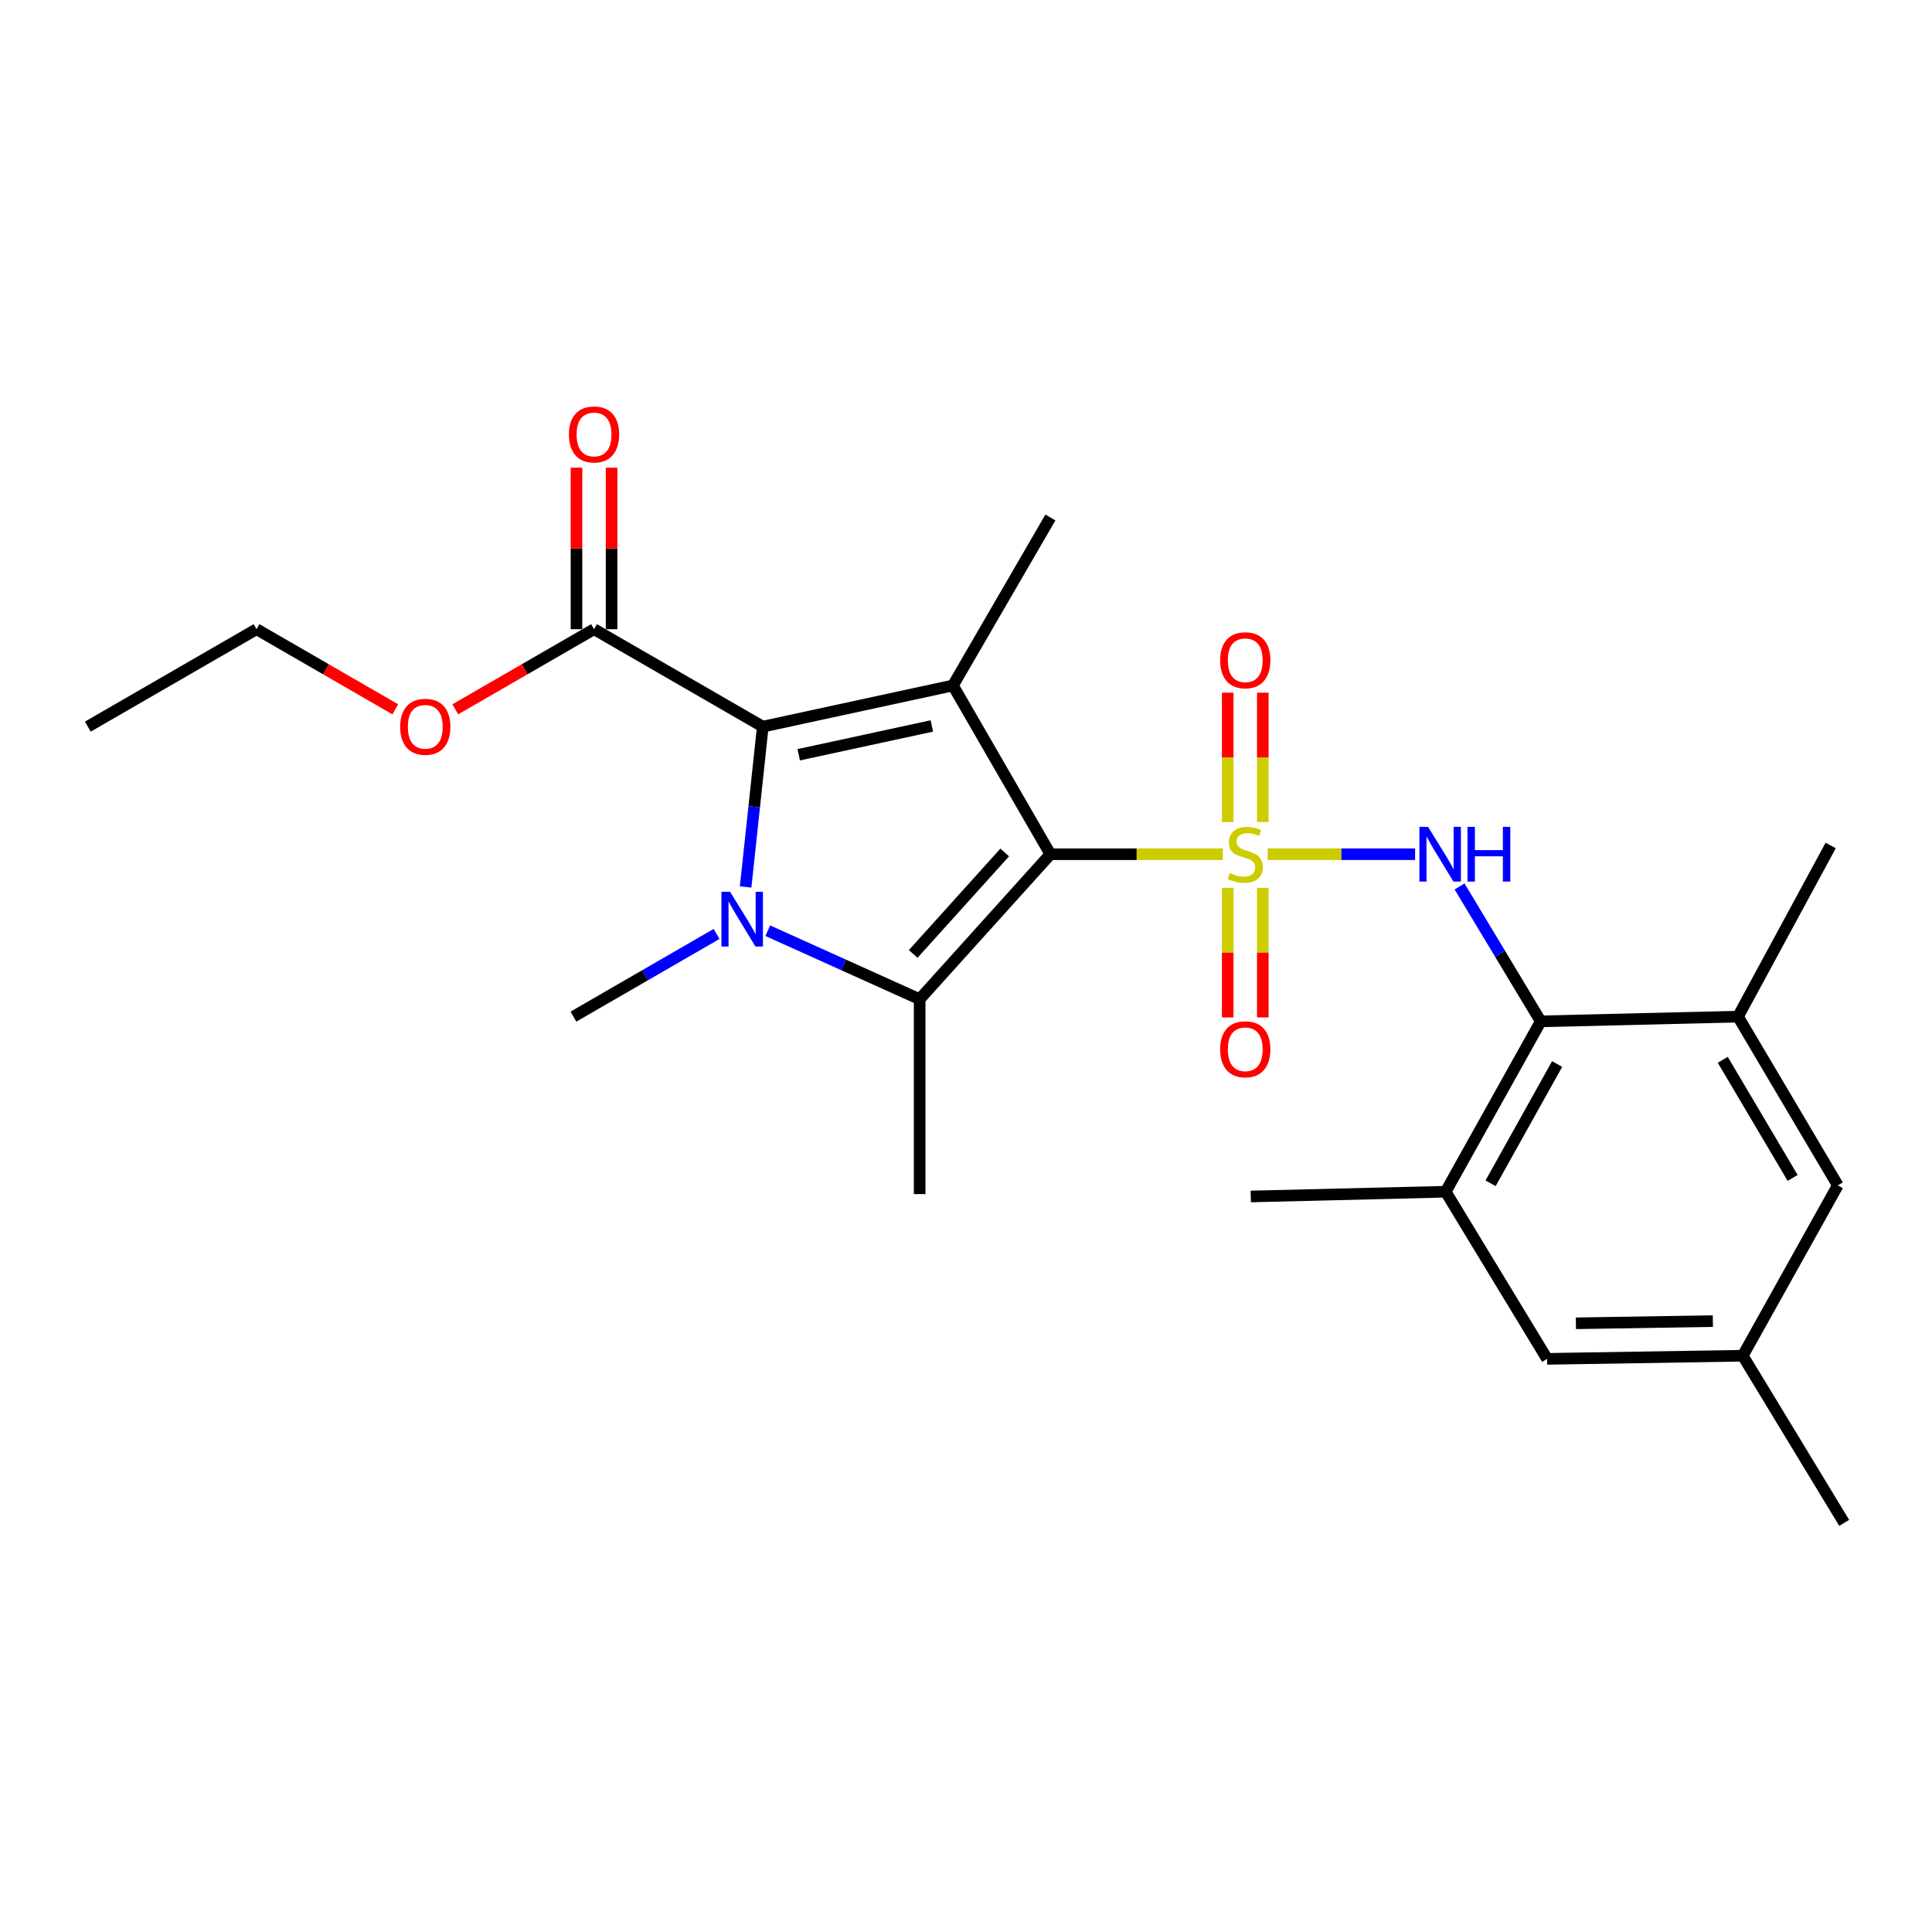 <?xml version='1.0' encoding='iso-8859-1'?>
<svg version='1.1' baseProfile='full'
              xmlns='http://www.w3.org/2000/svg'
                      xmlns:rdkit='http://www.rdkit.org/xml'
                      xmlns:xlink='http://www.w3.org/1999/xlink'
                  xml:space='preserve'
width='1000px' height='1000px' viewBox='0 0 1000 1000'>
<!-- END OF HEADER -->
<rect style='opacity:1.0;fill:#FFFFFF;stroke:none' width='1000' height='1000' x='0' y='0'> </rect>
<path class='bond-0' d='M 632.943,442.145 L 588.313,442.145' style='fill:none;fill-rule:evenodd;stroke:#CCCC00;stroke-width:6px;stroke-linecap:butt;stroke-linejoin:miter;stroke-opacity:1' />
<path class='bond-0' d='M 588.313,442.145 L 543.683,442.145' style='fill:none;fill-rule:evenodd;stroke:#000000;stroke-width:6px;stroke-linecap:butt;stroke-linejoin:miter;stroke-opacity:1' />
<path class='bond-5' d='M 656.146,442.145 L 694.3,442.145' style='fill:none;fill-rule:evenodd;stroke:#CCCC00;stroke-width:6px;stroke-linecap:butt;stroke-linejoin:miter;stroke-opacity:1' />
<path class='bond-5' d='M 694.3,442.145 L 732.453,442.145' style='fill:none;fill-rule:evenodd;stroke:#0000FF;stroke-width:6px;stroke-linecap:butt;stroke-linejoin:miter;stroke-opacity:1' />
<path class='bond-10' d='M 635.46,459.547 L 635.46,493.083' style='fill:none;fill-rule:evenodd;stroke:#CCCC00;stroke-width:6px;stroke-linecap:butt;stroke-linejoin:miter;stroke-opacity:1' />
<path class='bond-10' d='M 635.46,493.083 L 635.46,526.619' style='fill:none;fill-rule:evenodd;stroke:#FF0000;stroke-width:6px;stroke-linecap:butt;stroke-linejoin:miter;stroke-opacity:1' />
<path class='bond-10' d='M 653.628,459.547 L 653.628,493.083' style='fill:none;fill-rule:evenodd;stroke:#CCCC00;stroke-width:6px;stroke-linecap:butt;stroke-linejoin:miter;stroke-opacity:1' />
<path class='bond-10' d='M 653.628,493.083 L 653.628,526.619' style='fill:none;fill-rule:evenodd;stroke:#FF0000;stroke-width:6px;stroke-linecap:butt;stroke-linejoin:miter;stroke-opacity:1' />
<path class='bond-11' d='M 653.628,425.513 L 653.628,392.018' style='fill:none;fill-rule:evenodd;stroke:#CCCC00;stroke-width:6px;stroke-linecap:butt;stroke-linejoin:miter;stroke-opacity:1' />
<path class='bond-11' d='M 653.628,392.018 L 653.628,358.524' style='fill:none;fill-rule:evenodd;stroke:#FF0000;stroke-width:6px;stroke-linecap:butt;stroke-linejoin:miter;stroke-opacity:1' />
<path class='bond-11' d='M 635.46,425.513 L 635.46,392.018' style='fill:none;fill-rule:evenodd;stroke:#CCCC00;stroke-width:6px;stroke-linecap:butt;stroke-linejoin:miter;stroke-opacity:1' />
<path class='bond-11' d='M 635.46,392.018 L 635.46,358.524' style='fill:none;fill-rule:evenodd;stroke:#FF0000;stroke-width:6px;stroke-linecap:butt;stroke-linejoin:miter;stroke-opacity:1' />
<path class='bond-1' d='M 543.683,442.145 L 493.238,354.799' style='fill:none;fill-rule:evenodd;stroke:#000000;stroke-width:6px;stroke-linecap:butt;stroke-linejoin:miter;stroke-opacity:1' />
<path class='bond-3' d='M 543.683,442.145 L 476.009,517.188' style='fill:none;fill-rule:evenodd;stroke:#000000;stroke-width:6px;stroke-linecap:butt;stroke-linejoin:miter;stroke-opacity:1' />
<path class='bond-3' d='M 520.04,441.234 L 472.668,493.764' style='fill:none;fill-rule:evenodd;stroke:#000000;stroke-width:6px;stroke-linecap:butt;stroke-linejoin:miter;stroke-opacity:1' />
<path class='bond-4' d='M 493.238,354.799 L 394.819,376.105' style='fill:none;fill-rule:evenodd;stroke:#000000;stroke-width:6px;stroke-linecap:butt;stroke-linejoin:miter;stroke-opacity:1' />
<path class='bond-4' d='M 482.319,375.751 L 413.426,390.666' style='fill:none;fill-rule:evenodd;stroke:#000000;stroke-width:6px;stroke-linecap:butt;stroke-linejoin:miter;stroke-opacity:1' />
<path class='bond-17' d='M 493.238,354.799 L 543.683,267.856' style='fill:none;fill-rule:evenodd;stroke:#000000;stroke-width:6px;stroke-linecap:butt;stroke-linejoin:miter;stroke-opacity:1' />
<path class='bond-2' d='M 397.41,481.736 L 436.709,499.462' style='fill:none;fill-rule:evenodd;stroke:#0000FF;stroke-width:6px;stroke-linecap:butt;stroke-linejoin:miter;stroke-opacity:1' />
<path class='bond-2' d='M 436.709,499.462 L 476.009,517.188' style='fill:none;fill-rule:evenodd;stroke:#000000;stroke-width:6px;stroke-linecap:butt;stroke-linejoin:miter;stroke-opacity:1' />
<path class='bond-16' d='M 370.889,483.414 L 333.847,504.808' style='fill:none;fill-rule:evenodd;stroke:#0000FF;stroke-width:6px;stroke-linecap:butt;stroke-linejoin:miter;stroke-opacity:1' />
<path class='bond-16' d='M 333.847,504.808 L 296.805,526.201' style='fill:none;fill-rule:evenodd;stroke:#000000;stroke-width:6px;stroke-linecap:butt;stroke-linejoin:miter;stroke-opacity:1' />
<path class='bond-25' d='M 385.935,459.09 L 390.377,417.598' style='fill:none;fill-rule:evenodd;stroke:#0000FF;stroke-width:6px;stroke-linecap:butt;stroke-linejoin:miter;stroke-opacity:1' />
<path class='bond-25' d='M 390.377,417.598 L 394.819,376.105' style='fill:none;fill-rule:evenodd;stroke:#000000;stroke-width:6px;stroke-linecap:butt;stroke-linejoin:miter;stroke-opacity:1' />
<path class='bond-18' d='M 476.009,517.188 L 476.009,618.069' style='fill:none;fill-rule:evenodd;stroke:#000000;stroke-width:6px;stroke-linecap:butt;stroke-linejoin:miter;stroke-opacity:1' />
<path class='bond-7' d='M 394.819,376.105 L 307.473,325.67' style='fill:none;fill-rule:evenodd;stroke:#000000;stroke-width:6px;stroke-linecap:butt;stroke-linejoin:miter;stroke-opacity:1' />
<path class='bond-6' d='M 755.466,458.829 L 776.476,493.741' style='fill:none;fill-rule:evenodd;stroke:#0000FF;stroke-width:6px;stroke-linecap:butt;stroke-linejoin:miter;stroke-opacity:1' />
<path class='bond-6' d='M 776.476,493.741 L 797.486,528.653' style='fill:none;fill-rule:evenodd;stroke:#000000;stroke-width:6px;stroke-linecap:butt;stroke-linejoin:miter;stroke-opacity:1' />
<path class='bond-8' d='M 797.486,528.653 L 748.282,616.837' style='fill:none;fill-rule:evenodd;stroke:#000000;stroke-width:6px;stroke-linecap:butt;stroke-linejoin:miter;stroke-opacity:1' />
<path class='bond-8' d='M 805.97,550.733 L 771.527,612.462' style='fill:none;fill-rule:evenodd;stroke:#000000;stroke-width:6px;stroke-linecap:butt;stroke-linejoin:miter;stroke-opacity:1' />
<path class='bond-9' d='M 797.486,528.653 L 899.588,526.201' style='fill:none;fill-rule:evenodd;stroke:#000000;stroke-width:6px;stroke-linecap:butt;stroke-linejoin:miter;stroke-opacity:1' />
<path class='bond-14' d='M 316.557,325.67 L 316.557,283.87' style='fill:none;fill-rule:evenodd;stroke:#000000;stroke-width:6px;stroke-linecap:butt;stroke-linejoin:miter;stroke-opacity:1' />
<path class='bond-14' d='M 316.557,283.87 L 316.557,242.071' style='fill:none;fill-rule:evenodd;stroke:#FF0000;stroke-width:6px;stroke-linecap:butt;stroke-linejoin:miter;stroke-opacity:1' />
<path class='bond-14' d='M 298.389,325.67 L 298.389,283.87' style='fill:none;fill-rule:evenodd;stroke:#000000;stroke-width:6px;stroke-linecap:butt;stroke-linejoin:miter;stroke-opacity:1' />
<path class='bond-14' d='M 298.389,283.87 L 298.389,242.071' style='fill:none;fill-rule:evenodd;stroke:#FF0000;stroke-width:6px;stroke-linecap:butt;stroke-linejoin:miter;stroke-opacity:1' />
<path class='bond-19' d='M 307.473,325.67 L 271.561,346.406' style='fill:none;fill-rule:evenodd;stroke:#000000;stroke-width:6px;stroke-linecap:butt;stroke-linejoin:miter;stroke-opacity:1' />
<path class='bond-19' d='M 271.561,346.406 L 235.648,367.143' style='fill:none;fill-rule:evenodd;stroke:#FF0000;stroke-width:6px;stroke-linecap:butt;stroke-linejoin:miter;stroke-opacity:1' />
<path class='bond-12' d='M 748.282,616.837 L 800.786,703.346' style='fill:none;fill-rule:evenodd;stroke:#000000;stroke-width:6px;stroke-linecap:butt;stroke-linejoin:miter;stroke-opacity:1' />
<path class='bond-21' d='M 748.282,616.837 L 647.401,619.29' style='fill:none;fill-rule:evenodd;stroke:#000000;stroke-width:6px;stroke-linecap:butt;stroke-linejoin:miter;stroke-opacity:1' />
<path class='bond-13' d='M 899.588,526.201 L 951.255,613.537' style='fill:none;fill-rule:evenodd;stroke:#000000;stroke-width:6px;stroke-linecap:butt;stroke-linejoin:miter;stroke-opacity:1' />
<path class='bond-13' d='M 891.702,548.552 L 927.869,609.687' style='fill:none;fill-rule:evenodd;stroke:#000000;stroke-width:6px;stroke-linecap:butt;stroke-linejoin:miter;stroke-opacity:1' />
<path class='bond-20' d='M 899.588,526.201 L 947.561,437.613' style='fill:none;fill-rule:evenodd;stroke:#000000;stroke-width:6px;stroke-linecap:butt;stroke-linejoin:miter;stroke-opacity:1' />
<path class='bond-26' d='M 800.786,703.346 L 902.051,701.721' style='fill:none;fill-rule:evenodd;stroke:#000000;stroke-width:6px;stroke-linecap:butt;stroke-linejoin:miter;stroke-opacity:1' />
<path class='bond-26' d='M 815.684,684.937 L 886.57,683.799' style='fill:none;fill-rule:evenodd;stroke:#000000;stroke-width:6px;stroke-linecap:butt;stroke-linejoin:miter;stroke-opacity:1' />
<path class='bond-15' d='M 951.255,613.537 L 902.051,701.721' style='fill:none;fill-rule:evenodd;stroke:#000000;stroke-width:6px;stroke-linecap:butt;stroke-linejoin:miter;stroke-opacity:1' />
<path class='bond-22' d='M 902.051,701.721 L 954.545,788.229' style='fill:none;fill-rule:evenodd;stroke:#000000;stroke-width:6px;stroke-linecap:butt;stroke-linejoin:miter;stroke-opacity:1' />
<path class='bond-23' d='M 204.605,367.143 L 168.693,346.406' style='fill:none;fill-rule:evenodd;stroke:#FF0000;stroke-width:6px;stroke-linecap:butt;stroke-linejoin:miter;stroke-opacity:1' />
<path class='bond-23' d='M 168.693,346.406 L 132.781,325.67' style='fill:none;fill-rule:evenodd;stroke:#000000;stroke-width:6px;stroke-linecap:butt;stroke-linejoin:miter;stroke-opacity:1' />
<path class='bond-24' d='M 132.781,325.67 L 45.455,376.105' style='fill:none;fill-rule:evenodd;stroke:#000000;stroke-width:6px;stroke-linecap:butt;stroke-linejoin:miter;stroke-opacity:1' />
<path  class='atom-0' d='M 636.544 451.865
Q 636.864 451.985, 638.184 452.545
Q 639.504 453.105, 640.944 453.465
Q 642.424 453.785, 643.864 453.785
Q 646.544 453.785, 648.104 452.505
Q 649.664 451.185, 649.664 448.905
Q 649.664 447.345, 648.864 446.385
Q 648.104 445.425, 646.904 444.905
Q 645.704 444.385, 643.704 443.785
Q 641.184 443.025, 639.664 442.305
Q 638.184 441.585, 637.104 440.065
Q 636.064 438.545, 636.064 435.985
Q 636.064 432.425, 638.464 430.225
Q 640.904 428.025, 645.704 428.025
Q 648.984 428.025, 652.704 429.585
L 651.784 432.665
Q 648.384 431.265, 645.824 431.265
Q 643.064 431.265, 641.544 432.425
Q 640.024 433.545, 640.064 435.505
Q 640.064 437.025, 640.824 437.945
Q 641.624 438.865, 642.744 439.385
Q 643.904 439.905, 645.824 440.505
Q 648.384 441.305, 649.904 442.105
Q 651.424 442.905, 652.504 444.545
Q 653.624 446.145, 653.624 448.905
Q 653.624 452.825, 650.984 454.945
Q 648.384 457.025, 644.024 457.025
Q 641.504 457.025, 639.584 456.465
Q 637.704 455.945, 635.464 455.025
L 636.544 451.865
' fill='#CCCC00'/>
<path  class='atom-3' d='M 377.891 461.595
L 387.171 476.595
Q 388.091 478.075, 389.571 480.755
Q 391.051 483.435, 391.131 483.595
L 391.131 461.595
L 394.891 461.595
L 394.891 489.915
L 391.011 489.915
L 381.051 473.515
Q 379.891 471.595, 378.651 469.395
Q 377.451 467.195, 377.091 466.515
L 377.091 489.915
L 373.411 489.915
L 373.411 461.595
L 377.891 461.595
' fill='#0000FF'/>
<path  class='atom-6' d='M 739.165 427.985
L 748.445 442.985
Q 749.365 444.465, 750.845 447.145
Q 752.325 449.825, 752.405 449.985
L 752.405 427.985
L 756.165 427.985
L 756.165 456.305
L 752.285 456.305
L 742.325 439.905
Q 741.165 437.985, 739.925 435.785
Q 738.725 433.585, 738.365 432.905
L 738.365 456.305
L 734.685 456.305
L 734.685 427.985
L 739.165 427.985
' fill='#0000FF'/>
<path  class='atom-6' d='M 759.565 427.985
L 763.405 427.985
L 763.405 440.025
L 777.885 440.025
L 777.885 427.985
L 781.725 427.985
L 781.725 456.305
L 777.885 456.305
L 777.885 443.225
L 763.405 443.225
L 763.405 456.305
L 759.565 456.305
L 759.565 427.985
' fill='#0000FF'/>
<path  class='atom-11' d='M 631.544 543.106
Q 631.544 536.306, 634.904 532.506
Q 638.264 528.706, 644.544 528.706
Q 650.824 528.706, 654.184 532.506
Q 657.544 536.306, 657.544 543.106
Q 657.544 549.986, 654.144 553.906
Q 650.744 557.786, 644.544 557.786
Q 638.304 557.786, 634.904 553.906
Q 631.544 550.026, 631.544 543.106
M 644.544 554.586
Q 648.864 554.586, 651.184 551.706
Q 653.544 548.786, 653.544 543.106
Q 653.544 537.546, 651.184 534.746
Q 648.864 531.906, 644.544 531.906
Q 640.224 531.906, 637.864 534.706
Q 635.544 537.506, 635.544 543.106
Q 635.544 548.826, 637.864 551.706
Q 640.224 554.586, 644.544 554.586
' fill='#FF0000'/>
<path  class='atom-12' d='M 631.544 341.748
Q 631.544 334.948, 634.904 331.148
Q 638.264 327.348, 644.544 327.348
Q 650.824 327.348, 654.184 331.148
Q 657.544 334.948, 657.544 341.748
Q 657.544 348.628, 654.144 352.548
Q 650.744 356.428, 644.544 356.428
Q 638.304 356.428, 634.904 352.548
Q 631.544 348.668, 631.544 341.748
M 644.544 353.228
Q 648.864 353.228, 651.184 350.348
Q 653.544 347.428, 653.544 341.748
Q 653.544 336.188, 651.184 333.388
Q 648.864 330.548, 644.544 330.548
Q 640.224 330.548, 637.864 333.348
Q 635.544 336.148, 635.544 341.748
Q 635.544 347.468, 637.864 350.348
Q 640.224 353.228, 644.544 353.228
' fill='#FF0000'/>
<path  class='atom-15' d='M 294.473 224.869
Q 294.473 218.069, 297.833 214.269
Q 301.193 210.469, 307.473 210.469
Q 313.753 210.469, 317.113 214.269
Q 320.473 218.069, 320.473 224.869
Q 320.473 231.749, 317.073 235.669
Q 313.673 239.549, 307.473 239.549
Q 301.233 239.549, 297.833 235.669
Q 294.473 231.789, 294.473 224.869
M 307.473 236.349
Q 311.793 236.349, 314.113 233.469
Q 316.473 230.549, 316.473 224.869
Q 316.473 219.309, 314.113 216.509
Q 311.793 213.669, 307.473 213.669
Q 303.153 213.669, 300.793 216.469
Q 298.473 219.269, 298.473 224.869
Q 298.473 230.589, 300.793 233.469
Q 303.153 236.349, 307.473 236.349
' fill='#FF0000'/>
<path  class='atom-20' d='M 207.127 376.185
Q 207.127 369.385, 210.487 365.585
Q 213.847 361.785, 220.127 361.785
Q 226.407 361.785, 229.767 365.585
Q 233.127 369.385, 233.127 376.185
Q 233.127 383.065, 229.727 386.985
Q 226.327 390.865, 220.127 390.865
Q 213.887 390.865, 210.487 386.985
Q 207.127 383.105, 207.127 376.185
M 220.127 387.665
Q 224.447 387.665, 226.767 384.785
Q 229.127 381.865, 229.127 376.185
Q 229.127 370.625, 226.767 367.825
Q 224.447 364.985, 220.127 364.985
Q 215.807 364.985, 213.447 367.785
Q 211.127 370.585, 211.127 376.185
Q 211.127 381.905, 213.447 384.785
Q 215.807 387.665, 220.127 387.665
' fill='#FF0000'/>
</svg>
